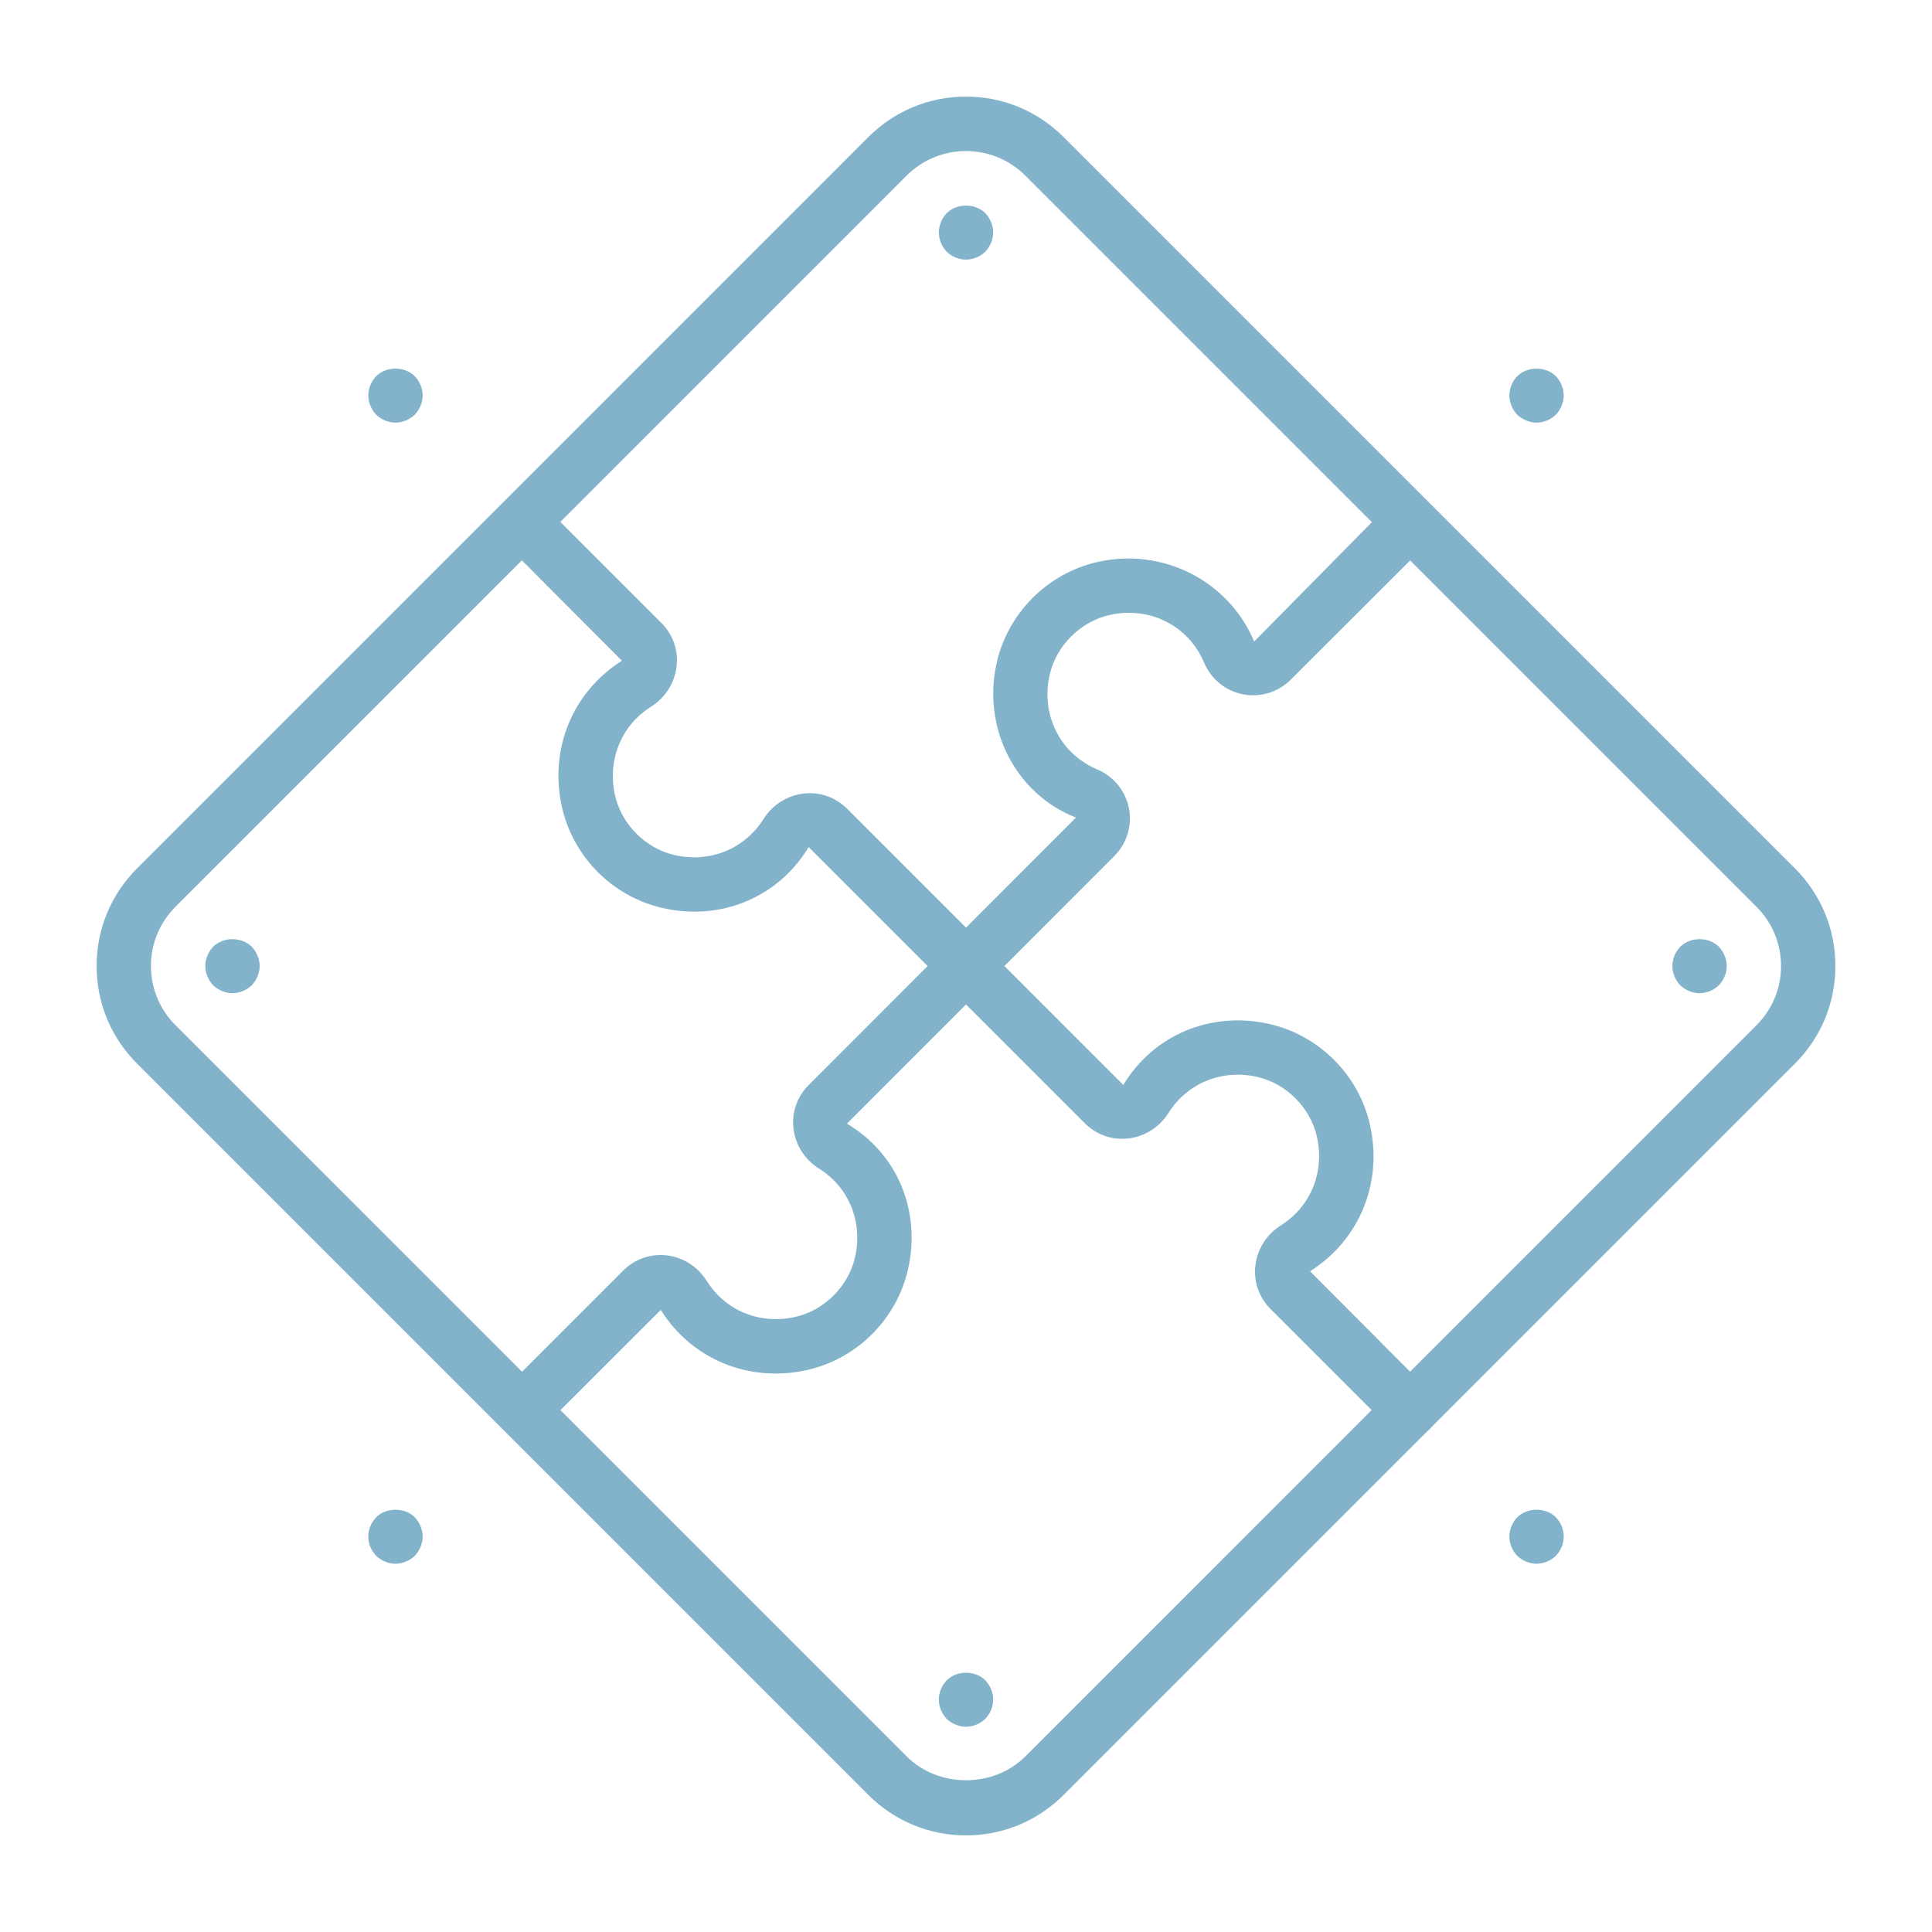 <svg enable-background="new 0 0 100 100" height="100" viewBox="0 0 100 100" width="100" xmlns="http://www.w3.org/2000/svg"><g fill="#82b3cb"><path d="m13.03 49.001c-.535-.52-1.462-.52-1.997 0-.253.267-.408.633-.408.999s.155.731.408.999c.267.253.633.408.999.408s.731-.155.999-.408c.253-.267.408-.633.408-.999s-.156-.731-.409-.999z"/><path d="m92.9 44.942-37.842-37.842c-1.354-1.355-3.15-2.1-5.058-2.1s-3.704.745-5.06 2.1l-37.84 37.842c-1.355 1.354-2.1 3.15-2.1 5.058 0 1.907.745 3.706 2.1 5.058l37.842 37.842c1.352 1.355 3.15 2.1 5.058 2.1s3.706-.745 5.058-2.1l18.804-18.804c.043-.034.085-.069.125-.109.041-.041.077-.083.111-.127l18.802-18.802c1.355-1.352 2.1-3.151 2.1-5.058 0-1.908-.745-3.704-2.1-5.058zm-45.97-35.854c.847-.847 1.958-1.27 3.07-1.27s2.223.425 3.07 1.27l17.939 17.939-6.093 6.178c-1.328-3.154-4.749-4.885-8.118-4.115-2.576.588-4.621 2.631-5.208 5.208-.768 3.375.962 6.79 4.101 8.02l-5.691 5.696-6.156-6.156c-.592-.592-1.413-.88-2.234-.785-.862.097-1.627.582-2.098 1.33-.97 1.54-2.771 2.269-4.586 1.858-1.509-.342-2.75-1.585-3.092-3.092-.412-1.817.316-3.617 1.856-4.586.75-.473 1.235-1.237 1.332-2.1.094-.828-.192-1.643-.785-2.234l-5.233-5.233zm-39.118 40.912c0-1.157.453-2.247 1.275-3.07l17.925-17.925 5.179 5.195c-2.563 1.614-3.782 4.594-3.101 7.588.585 2.582 2.631 4.628 5.213 5.213 2.993.682 5.974-.537 7.553-3.157l6.157 6.157-6.165 6.17c-.589.591-.874 1.404-.779 2.23.099.859.583 1.623 1.333 2.091 1.54.963 2.269 2.762 1.856 4.58-.342 1.506-1.585 2.749-3.091 3.091-1.821.414-3.617-.315-4.58-1.856-.47-.75-1.233-1.234-2.094-1.332-.825-.086-1.638.194-2.228.783l-5.244 5.244-17.933-17.932c-.823-.823-1.276-1.913-1.276-3.07zm45.258 40.912c-1.646 1.645-4.495 1.645-6.14 0l-17.922-17.922 5.194-5.189c1.607 2.568 4.582 3.787 7.587 3.108 2.581-.588 4.625-2.632 5.211-5.212.681-3.002-.539-5.982-3.163-7.537l6.164-6.169 6.152 6.152c.592.592 1.398.875 2.234.786.862-.097 1.627-.582 2.098-1.33.97-1.54 2.771-2.274 4.586-1.858 1.509.342 2.75 1.585 3.092 3.091.412 1.817-.316 3.618-1.858 4.587-.748.473-1.233 1.237-1.33 2.1-.091.828.194 1.641.786 2.233l5.234 5.234zm37.841-37.842-17.925 17.926-5.179-5.195c2.564-1.614 3.78-4.593 3.101-7.588-.585-2.581-2.631-4.626-5.213-5.214-2.991-.673-5.974.539-7.553 3.159l-6.154-6.155 5.69-5.696c.648-.648.931-1.571.755-2.468-.176-.901-.787-1.653-1.637-2.012-1.924-.812-2.936-2.827-2.464-4.902.342-1.505 1.585-2.747 3.09-3.09 2.073-.472 4.091.539 4.902 2.464.357.848 1.108 1.461 2.01 1.638.898.176 1.822-.107 2.471-.754l6.185-6.175 17.922 17.922c.823.823 1.275 1.913 1.275 3.07s-.452 2.247-1.276 3.07z"/><path d="m50 13.438c.366 0 .731-.155.999-.408.253-.267.408-.633.408-.999s-.155-.731-.408-.999c-.521-.52-1.477-.52-1.997 0-.253.267-.408.633-.408.999s.155.731.408.999c.267.253.618.408.998.408z"/><path d="m49.001 86.97c-.253.266-.408.633-.408.999s.155.731.408.999c.267.253.633.408.999.408s.731-.155.999-.408c.253-.267.408-.633.408-.999s-.155-.733-.408-.999c-.535-.52-1.463-.52-1.998 0z"/><path d="m86.97 49.001c-.253.267-.408.633-.408.999s.155.731.408.999c.267.253.633.408.999.408s.731-.155.999-.408c.253-.267.408-.633.408-.999s-.155-.731-.408-.999c-.535-.52-1.463-.52-1.998 0z"/><path d="m20.469 21.875c.366 0 .731-.155.999-.408.253-.267.408-.633.408-.999s-.155-.731-.408-.999c-.535-.52-1.462-.52-1.997 0-.253.267-.408.633-.408.999s.155.731.408.999c.266.253.632.408.998.408z"/><path d="m78.533 78.533c-.253.266-.408.633-.408.999s.155.731.408.999c.267.253.633.408.999.408s.731-.155.999-.408c.253-.267.408-.633.408-.999 0-.381-.155-.733-.408-.999-.522-.52-1.478-.52-1.998 0z"/><path d="m79.531 21.875c.366 0 .731-.155.999-.408.253-.267.408-.633.408-.999s-.155-.731-.408-.999c-.535-.52-1.462-.52-1.997 0-.253.267-.408.633-.408.999s.155.731.408.999c.267.253.633.408.998.408z"/><path d="m19.47 78.533c-.253.266-.408.633-.408.999s.155.731.408.999c.267.253.633.408.999.408s.731-.155.999-.408c.253-.267.408-.633.408-.999s-.155-.733-.408-.999c-.521-.52-1.477-.52-1.998 0z"/></g></svg>